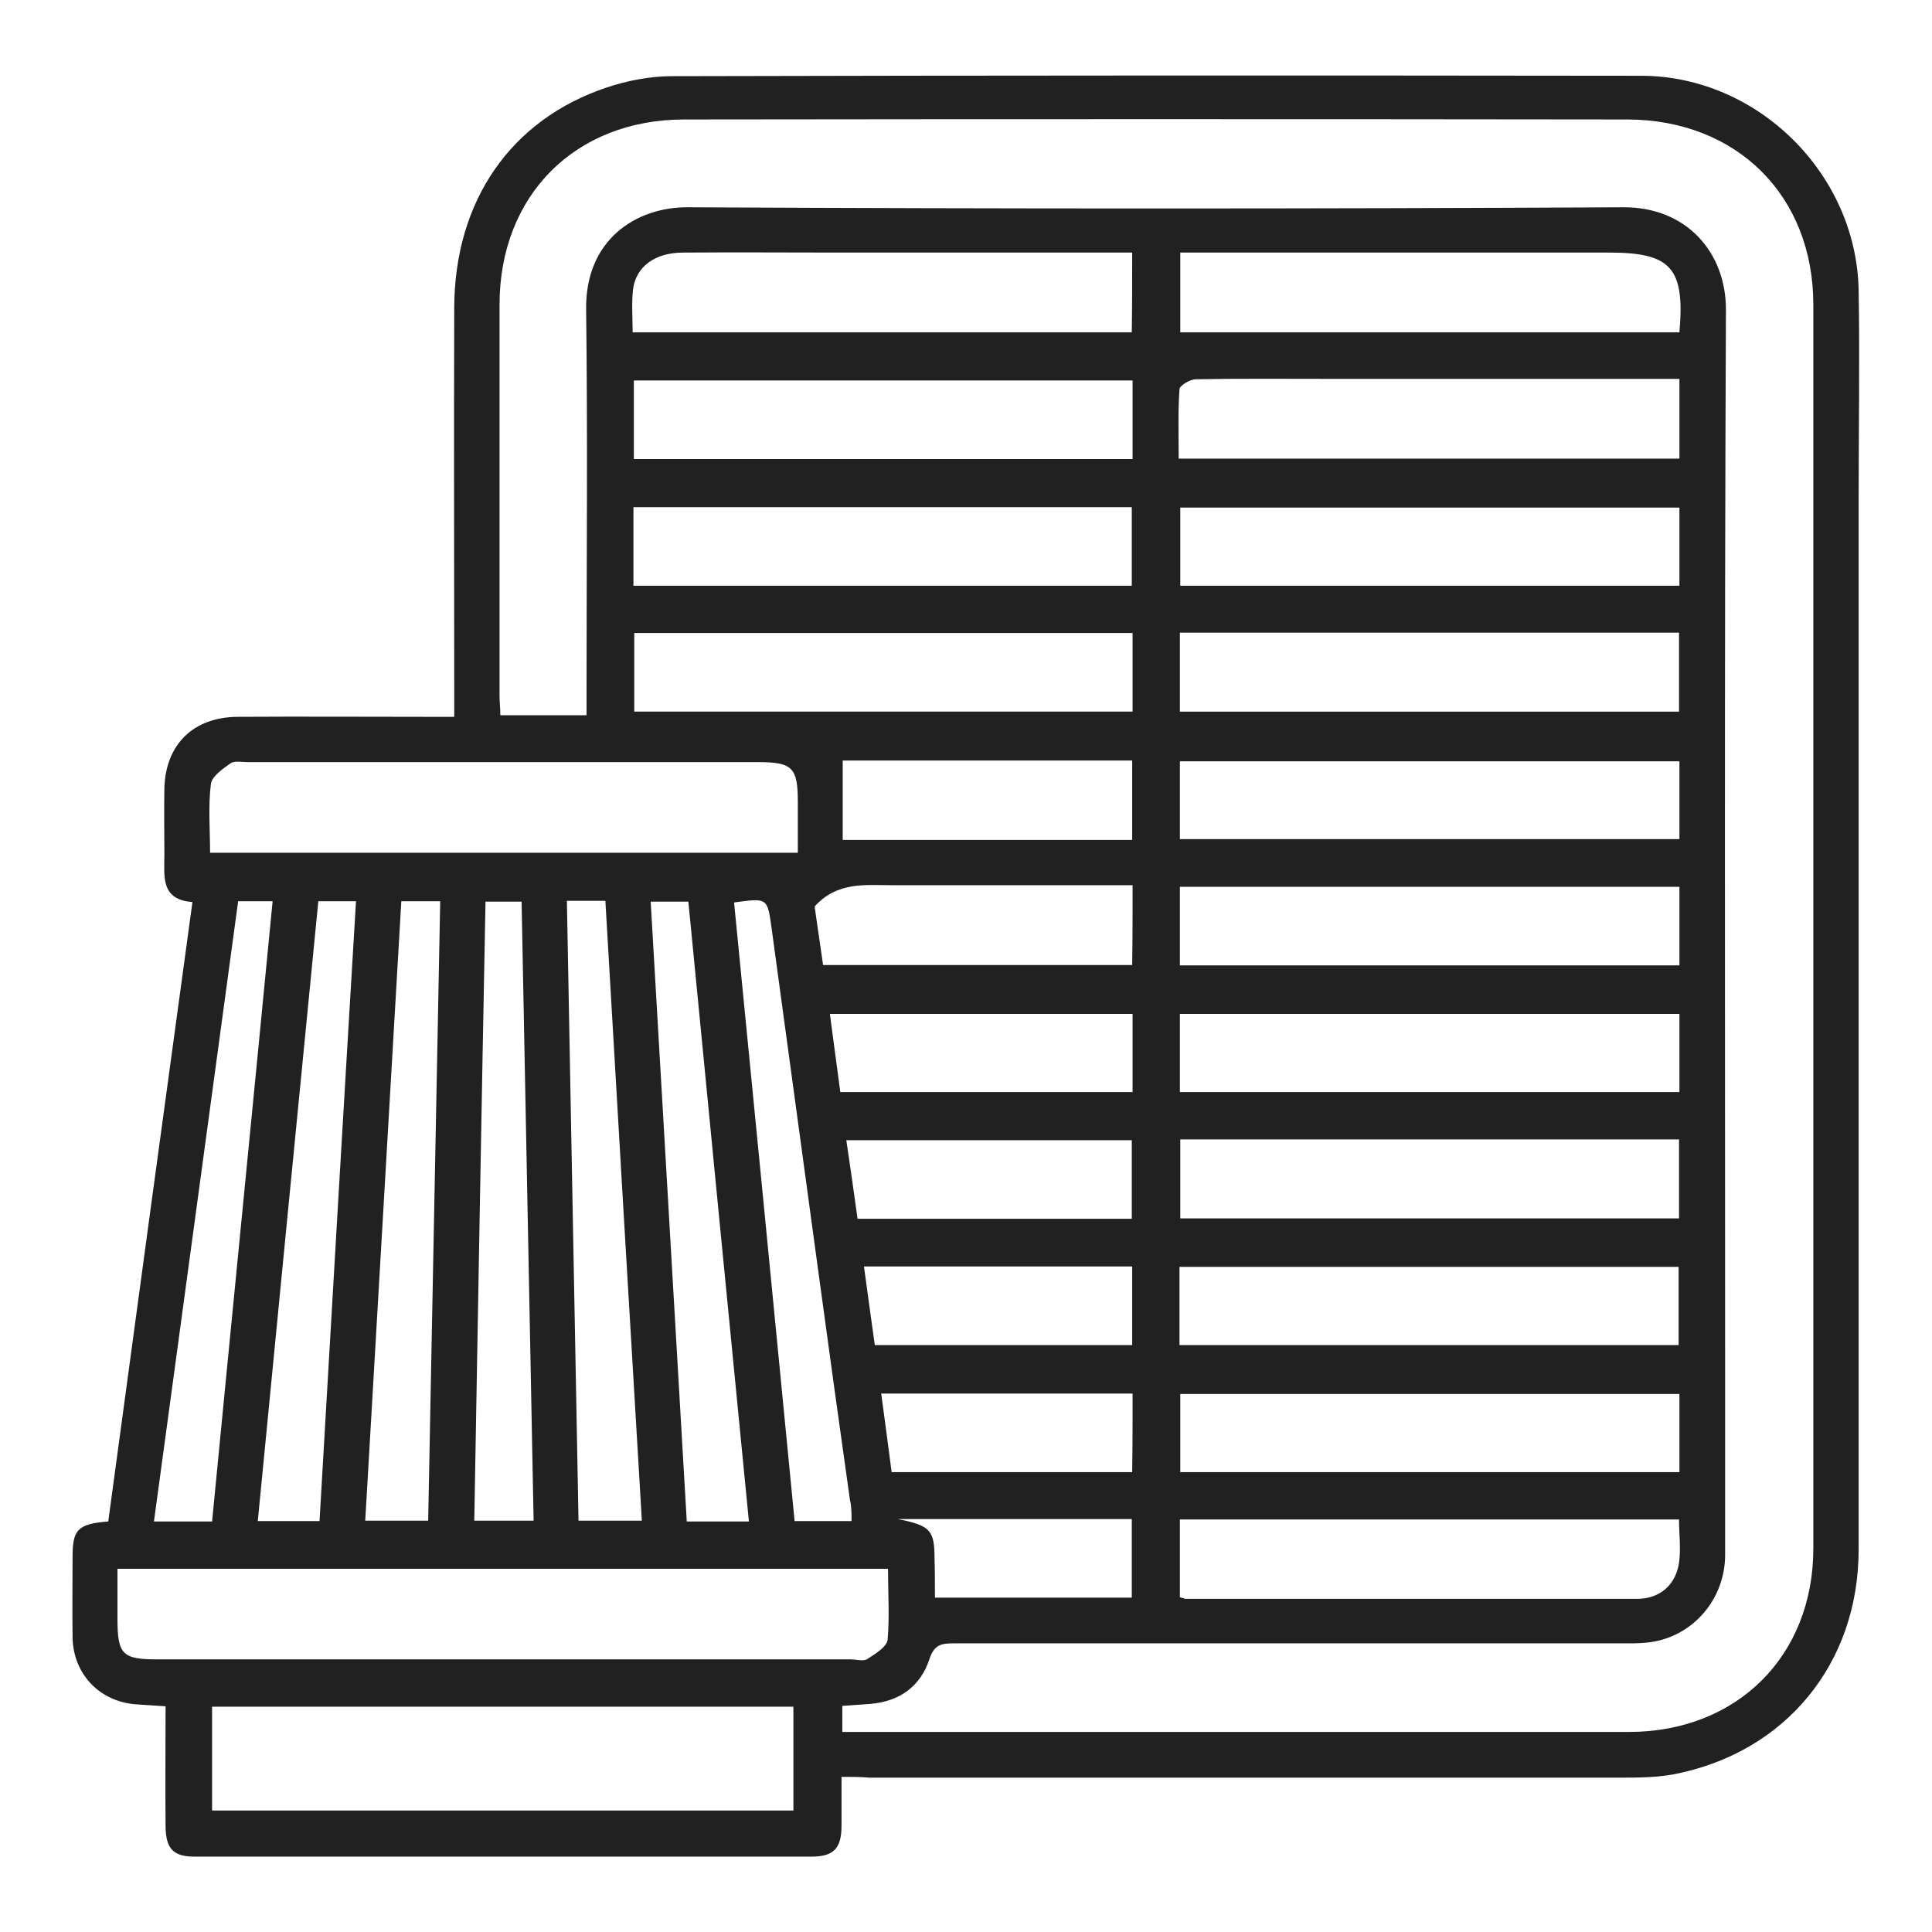 <?xml version="1.0" encoding="UTF-8"?> <svg xmlns="http://www.w3.org/2000/svg" version="1.1" viewBox="0 0 481.9 481.9"><defs><style> .cls-1 { fill: #212121; } </style></defs><g><g id="_Слой_1" data-name="Слой_1"><path class="cls-1" d="M209.9,443.2c0,4.5,0,8.3,0,12.2,0,5.7-2,7.7-7.5,7.7H48.5c-5.3,0-7.1-2-7.2-7.4-.1-9.9,0-19.8,0-30.1-2.7-.2-5.1-.3-7.6-.5-9-.8-15.4-7.6-15.6-16.6-.1-6.7,0-13.4,0-20.1s1.1-8.3,8.9-8.9c6.9-51.2,13.9-102.5,21-154.5-8-.6-7-6.4-7-11.8s-.1-11.1,0-16.6c.3-10.9,7.2-17.7,18.2-17.8,15.9-.1,31.8,0,47.8,0h6.3v-6.1c0-32-.1-64,0-96,.1-26.6,14.1-46.9,38.1-54.9,5.1-1.7,10.8-2.8,16.2-2.8,80.6-.2,161.2-.2,241.9-.1,28.9.1,53.5,24.4,54.1,53.4.3,17.6,0,35.2,0,52.8v261.4c0,28.6-18.4,50.8-46.3,56.1-4.4.8-9,.8-13.5.8h-187c-2.1-.2-4.1-.2-7-.2ZM210.1,432h196.2c26.8,0,46-18.8,46-45.8,0-103.4,0-206.8,0-310.2,0-27.2-19.1-46.1-46.3-46.2-78.4-.1-156.9-.1-235.3,0-27.3,0-46.1,19-46.1,46.2v97.5c0,1.6.2,3.2.2,4.9h21.5v-6.1c0-31.7.3-63.3-.1-95-.3-17.6,12.6-25.7,25.4-25.6,77.8.4,155.5.4,233.3,0,15.6-.1,25.6,11.1,25.6,25.5-.4,89.6-.2,179.3-.2,268.9s0,27.8,0,41.7c0,10.2-6.8,19-16.5,21.4-3.2.8-6.6.7-10,.7h-165.9c-3.1,0-4.9.3-6.1,4-2.2,6.7-7.4,10.5-14.7,11.1-2.3.2-4.5.3-7,.5v6.5ZM221.5,391.3H29.3v12.4c0,9,1.2,10.2,10,10.2h172.9c1.3,0,3,.5,4,0,2-1.3,5-3.1,5.2-4.9.5-5.7.1-11.6.1-17.6ZM197.9,451.6v-25.9H52.9v25.9h145ZM199,212.7v-12.7c0-8.5-1.3-9.9-9.9-9.9H61.9c-1.5,0-3.4-.4-4.4.3-2,1.4-4.7,3.3-4.9,5.2-.7,5.6-.2,11.3-.2,17.1h146.6ZM418.9,94.5h-88c-10.9,0-21.8-.1-32.6.1-1.5,0-4.1,1.6-4.1,2.5-.4,5.6-.2,11.3-.2,17.3h124.9c0-6.6,0-12.9,0-19.9ZM294.3,272.4h124.6v-19.5h-124.6v19.5ZM282.5,94.9h-124.4v19.6h124.4v-19.6ZM418.9,126.6h-124.5v19.5h124.5v-19.5ZM294.3,177.5h124.5v-19.7h-124.5v19.7ZM294.3,209.3h124.6v-19.4h-124.6v19.4ZM418.9,240.8v-19.6h-124.6v19.6h124.6ZM294.4,284.2v19.7h124.4v-19.7h-124.4ZM418.9,347.7h-124.5v19.5h124.5v-19.5ZM418.7,335.5v-19.5h-124.5v19.5h124.5ZM158,146.1h124.3v-19.6h-124.3c0,6.6,0,12.9,0,19.6ZM282.5,157.9h-124.3v19.6h124.3v-19.6ZM294.3,398.4c.8.2,1.1.4,1.5.4,37.5,0,75.1,0,112.6,0,5.6,0,9.6-3.5,10.4-9,.5-3.5,0-7.2,0-10.8h-124.5c0,6.5,0,12.8,0,19.4ZM418.9,82.9c1.4-16.1-2.1-19.9-17.5-19.9h-107v19.9h124.5ZM282.4,63h-72.8c-13.1,0-26.1-.1-39.2,0-7,0-11.8,3.5-12.5,9.2-.4,3.4-.1,6.9-.1,10.7h124.5c.1-6.6.1-12.8.1-19.9ZM100.1,224.8c-3,51.6-6,103-9,154.5h15.7c1-51.7,2-103,3-154.5h-9.7ZM141.4,224.7c1,51.9,1.9,103.3,2.9,154.6h15.8c-3.1-51.7-6.1-103.1-9.1-154.6-3.4,0-6,0-9.6,0ZM79.4,224.8c-5.1,51.9-10.1,103.2-15.1,154.6h15.4c3-51.7,6-103.1,9.1-154.6h-9.4ZM186.8,379.5c-5.1-51.9-10.1-103.3-15.1-154.6h-9.4c3,51.7,6,103.1,9,154.6h15.5ZM121.1,224.9c-1,51.7-1.9,103.1-2.8,154.4h14.8c-1-51.7-2-103-3-154.4h-9ZM183.1,225.1c5.1,51.6,10.1,103,15.1,154.3h14.2c0-2,0-3.7-.4-5.3-2.6-18.5-5.2-37.1-7.7-55.6-4-29.1-7.9-58.3-11.9-87.4-1-7.2-1.1-7.1-9.3-6ZM59.4,224.8c-7,51.6-14,103-21,154.7h14.5c5-51.6,10.1-103,15.1-154.7h-8.6ZM282.5,252.9h-75.5c.9,6.7,1.7,12.9,2.6,19.5h72.9v-19.5ZM282.5,220.8h-59.7c-6.9,0-13.9-1-19.6,5.3.6,4.5,1.4,9.5,2.1,14.6h77.1c.1-6.6.1-12.9.1-19.9ZM282.4,209.5v-19.8h-72.2v19.8h72.2ZM213.9,304h68.4v-19.6h-71.2c1,6.7,1.9,13.1,2.8,19.6ZM282.4,315.9h-66.9c.9,6.7,1.8,13.1,2.7,19.6h64.2v-19.6ZM282.5,347.6h-62.7c.9,6.8,1.8,13.3,2.6,19.6h60c.1-6.6.1-12.9.1-19.6ZM233.2,398.5h49.1v-19.6h-58.4c8.2,1.6,9.2,2.8,9.2,9.9.1,3.1.1,6.3.1,9.7Z"></path></g></g></svg> 